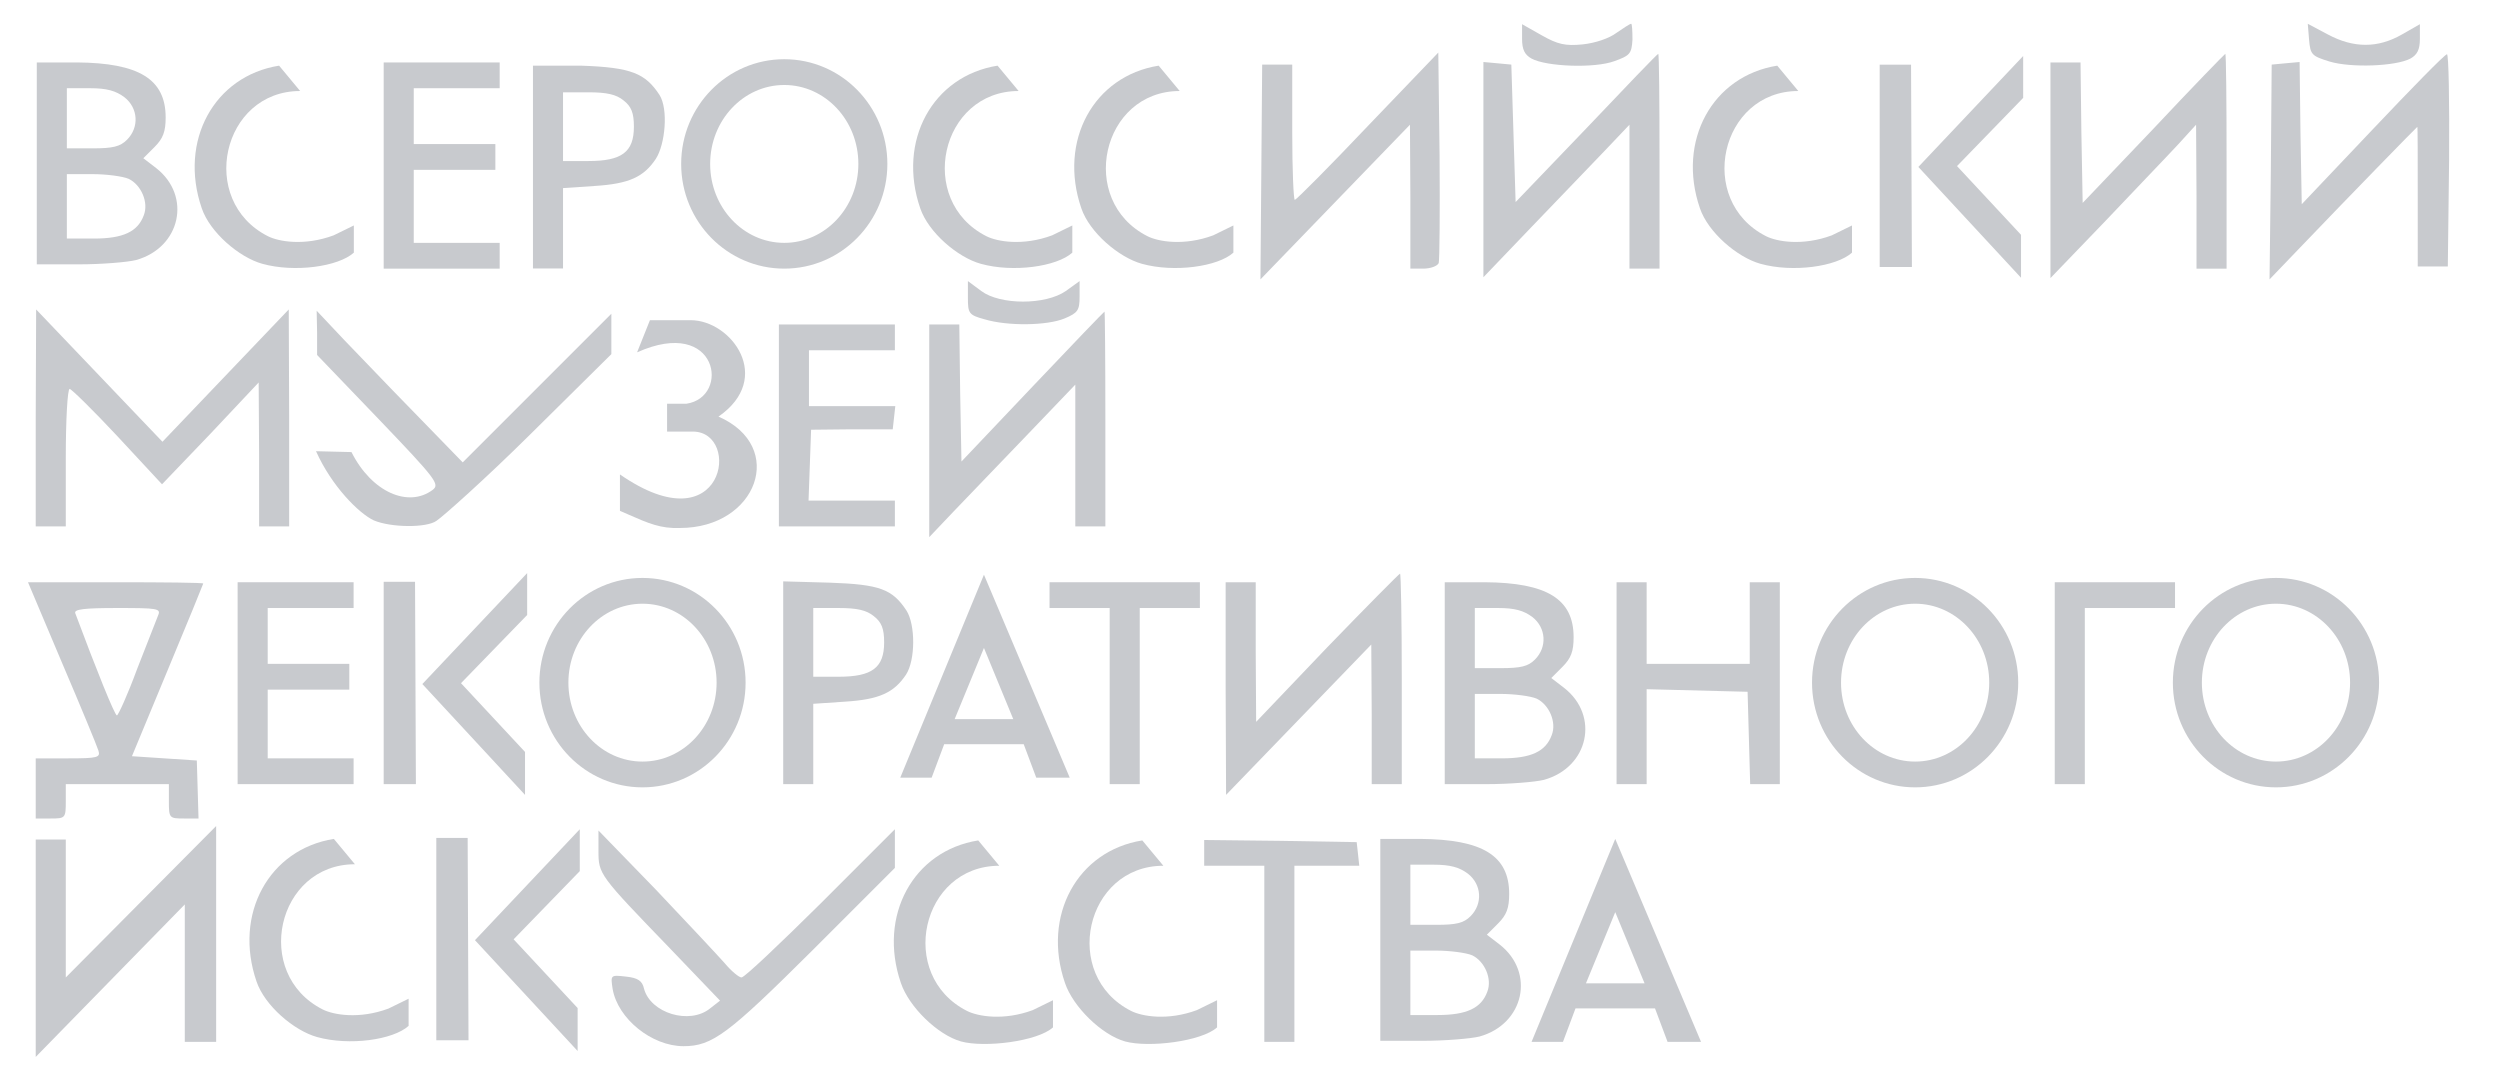 <?xml version="1.0" encoding="UTF-8"?> <svg xmlns="http://www.w3.org/2000/svg" width="190" height="82" viewBox="0 0 190 82" fill="none"><path d="M175.489 3.015C175.587 4.157 175.685 4.255 177.056 4.68C178.688 5.169 182.084 5.039 183.194 4.451C183.716 4.157 183.912 3.766 183.912 2.949V1.839L182.541 2.623C180.712 3.668 178.884 3.668 176.925 2.623L175.391 1.807L175.489 3.015Z" fill="#C8CACE"></path><path d="M115.677 2.949C115.677 3.766 115.872 4.157 116.395 4.451C117.538 5.071 121.194 5.202 122.696 4.647C123.871 4.223 124.002 4.092 124.067 3.015C124.067 2.329 124.035 1.807 123.969 1.807C123.871 1.807 123.382 2.133 122.859 2.492C122.304 2.917 121.227 3.276 120.28 3.374C118.974 3.504 118.386 3.374 117.178 2.688L115.677 1.839V2.949Z" fill="#C8CACE"></path><path d="M98.406 15.193C98.504 15.193 101.018 12.679 103.956 9.577L109.311 3.994L109.408 11.797C109.441 16.074 109.408 19.764 109.343 19.992C109.245 20.221 108.723 20.416 108.168 20.416H107.188V14.932L107.156 9.479L95.794 21.233L95.925 4.909H98.21V10.067C98.21 12.875 98.308 15.193 98.406 15.193Z" fill="#C8CACE"></path><path d="M120.574 9.741L115.187 15.356L114.861 4.909L113.816 4.811L112.739 4.713V21.07L116.428 17.217C117.587 16.021 118.896 14.653 119.999 13.5L120.001 13.498C120.824 12.639 121.532 11.898 121.978 11.438L123.839 9.479V20.416H126.124V12.255C126.124 7.749 126.092 4.092 126.026 4.092C125.961 4.092 123.513 6.639 120.574 9.741Z" fill="#C8CACE"></path><path d="M158.283 15.421L163.67 9.773C166.608 6.639 169.089 4.092 169.122 4.092C169.187 4.092 169.22 7.749 169.22 12.255V20.417H166.935V14.932L166.902 9.479L165.563 10.949C165.153 11.395 164.214 12.379 163.074 13.575L163.066 13.583C162.124 14.57 161.045 15.701 160.013 16.793L155.834 21.135V4.745H158.12L158.185 10.1L158.283 15.421Z" fill="#C8CACE"></path><path d="M180.32 9.838L174.933 15.519L174.836 10.1L174.77 4.713L173.693 4.811L172.648 4.909L172.583 13.071L172.485 21.233L174.836 18.784C178.459 14.997 183.683 9.643 183.716 9.643C183.748 9.643 183.748 12.026 183.748 14.932V20.253H186.034L186.132 12.156C186.164 7.716 186.099 4.092 185.969 4.125C185.805 4.125 183.291 6.704 180.32 9.838Z" fill="#C8CACE"></path><path d="M29.16 20.417V4.746H37.975V6.705H31.445V10.949H37.648V12.908H31.445V18.458H37.975V20.417H29.16Z" fill="#C8CACE"></path><path d="M73.561 22.636C73.561 23.812 73.626 23.942 74.834 24.269C76.564 24.791 79.568 24.758 80.907 24.203C81.919 23.779 82.049 23.583 82.049 22.538V21.363L81.005 22.114C79.47 23.191 76.009 23.191 74.573 22.114L73.561 21.363V22.636Z" fill="#C8CACE"></path><path d="M2.715 40.005V31.745L2.747 23.518L12.346 33.574L21.945 23.518L21.977 31.745V40.005H19.692V34.52L19.659 29.068L16.003 32.953L12.313 36.806L8.95 33.182C7.09 31.19 5.424 29.558 5.294 29.558C5.131 29.558 5 31.909 5 34.782V40.005H2.715Z" fill="#C8CACE"></path><path d="M24.099 26.979V25.281L24.067 23.616L26.189 25.869C26.627 26.319 27.245 26.964 27.948 27.695L27.949 27.697C29.132 28.929 30.551 30.407 31.739 31.615L35.167 35.141L46.463 23.845V26.914L40.26 33.052C36.865 36.414 33.649 39.271 33.175 39.581C32.424 40.128 29.715 40.104 28.409 39.549C27.282 39.026 25.201 36.945 24.018 34.292L26.711 34.358C28.262 37.435 31.053 38.602 32.882 37.231C33.437 36.806 33.175 36.447 28.801 31.876L24.099 26.979Z" fill="#C8CACE"></path><path d="M73.071 35.075L78.458 29.395C81.429 26.261 83.878 23.714 83.943 23.681C83.975 23.681 84.008 27.338 84.008 31.843V40.005H81.723V29.232L78.034 33.084C76.875 34.28 75.566 35.648 74.462 36.801L74.461 36.802L74.461 36.803L74.46 36.804C73.637 37.663 72.93 38.403 72.483 38.863L70.623 40.822V24.661H72.908L72.973 29.884L73.071 35.075Z" fill="#C8CACE"></path><path d="M59.196 40.005H68.011V38.046H61.449L61.644 32.66L64.746 32.627H67.848L68.043 30.864H61.481V26.62H68.011V24.661H59.196V40.005Z" fill="#C8CACE"></path><path d="M95.467 54.86L100.854 49.212C103.825 46.143 106.339 43.597 106.404 43.597C106.47 43.597 106.535 47.188 106.535 51.596V59.594H104.25V54.273L104.217 48.984L93.182 60.41L93.149 52.314V44.25H95.435V49.539L95.467 54.86Z" fill="#C8CACE"></path><path fill-rule="evenodd" clip-rule="evenodd" d="M4.706 50.355C6.143 53.718 7.383 56.721 7.481 57.048C7.644 57.57 7.416 57.636 5.196 57.636H2.715V62.206H3.857C4.967 62.206 5 62.173 5 60.9V59.594H12.835V60.9C12.835 62.173 12.868 62.206 13.978 62.206H15.088L14.958 57.799L10.028 57.472L12.738 50.943C14.239 47.351 15.447 44.38 15.447 44.348C15.447 44.282 12.444 44.25 8.787 44.25H2.127L4.706 50.355ZM12.019 46.764C11.889 47.09 11.171 48.918 10.42 50.845C9.701 52.803 8.983 54.371 8.885 54.371C8.722 54.371 7.351 50.975 5.718 46.6C5.62 46.307 6.371 46.209 8.918 46.209C11.954 46.209 12.248 46.241 12.019 46.764Z" fill="#C8CACE"></path><path d="M18.059 59.594V44.25H26.874V46.209H20.345V50.453H26.548V52.412H20.345V57.635H26.874V59.594H18.059Z" fill="#C8CACE"></path><path d="M39.901 60.41V57.146L35.036 51.922L40.064 46.739V43.556L32.098 51.987L39.901 60.41Z" fill="#C8CACE"></path><path d="M31.543 44.217H29.16V59.594H31.608L31.543 44.217Z" fill="#C8CACE"></path><path d="M43.9 76.612V79.877L36.097 71.454L44.063 63.023V66.206L39.035 71.388L43.9 76.612Z" fill="#C8CACE"></path><path d="M33.159 63.684H35.542L35.607 79.061H33.159V63.684Z" fill="#C8CACE"></path><path d="M153.598 21.11V17.846L148.733 12.622L153.761 7.439V4.256L145.795 12.687L153.598 21.11Z" fill="#C8CACE"></path><path d="M145.24 4.917H142.856V20.294H145.305L145.24 4.917Z" fill="#C8CACE"></path><path fill-rule="evenodd" clip-rule="evenodd" d="M59.523 59.594V44.184L63.049 44.282C66.868 44.413 67.815 44.772 68.893 46.404C69.578 47.482 69.578 50.159 68.86 51.269C67.946 52.64 66.836 53.163 64.224 53.326L61.808 53.489V59.594H59.523ZM67.195 48.82C67.195 47.776 66.999 47.286 66.411 46.829C65.856 46.372 65.138 46.209 63.734 46.209H61.808V51.432H63.734C66.281 51.432 67.195 50.747 67.195 48.82Z" fill="#C8CACE"></path><path fill-rule="evenodd" clip-rule="evenodd" d="M40.505 20.401H42.79V14.295L45.206 14.132C47.818 13.969 48.928 13.447 49.842 12.075C50.56 10.965 50.805 8.288 50.12 7.211C49.042 5.578 47.998 5.121 44.178 4.991H40.505V20.401ZM47.394 7.635C47.981 8.092 48.177 8.582 48.177 9.627C48.177 11.553 47.263 12.239 44.716 12.239L42.79 12.239V7.015H44.716C46.12 7.015 46.839 7.178 47.394 7.635Z" fill="#C8CACE"></path><path d="M79.764 46.209V44.25H91.191V46.209H86.62V59.594H84.335V46.209H79.764Z" fill="#C8CACE"></path><path fill-rule="evenodd" clip-rule="evenodd" d="M109.8 59.594H113C114.73 59.594 116.689 59.431 117.342 59.268C120.737 58.321 121.586 54.403 118.876 52.281L117.897 51.53L118.746 50.681C119.399 50.028 119.595 49.506 119.595 48.429C119.595 45.523 117.571 44.282 112.837 44.25H109.8V59.594ZM116.461 46.894C117.505 47.71 117.603 49.179 116.656 50.126C116.134 50.649 115.579 50.779 114.045 50.779H112.086V46.209H113.849C115.122 46.209 115.808 46.404 116.461 46.894ZM116.787 53.097C117.734 53.554 118.321 54.893 117.93 55.872C117.473 57.113 116.363 57.635 114.143 57.635H112.086V52.738H114.045C115.089 52.738 116.33 52.901 116.787 53.097Z" fill="#C8CACE"></path><path fill-rule="evenodd" clip-rule="evenodd" d="M104.903 79.102V63.757H107.939C112.673 63.79 114.698 65.03 114.698 67.936C114.698 69.013 114.502 69.536 113.849 70.189L113 71.037L113.979 71.788C116.689 73.91 115.84 77.828 112.445 78.775C111.792 78.938 109.833 79.102 108.103 79.102H104.903ZM111.759 69.634C112.706 68.687 112.608 67.218 111.563 66.401C110.91 65.912 110.225 65.716 108.951 65.716H107.188V70.287H109.147C110.682 70.287 111.237 70.156 111.759 69.634ZM113.032 75.38C113.424 74.4 112.837 73.062 111.89 72.605C111.433 72.409 110.192 72.245 109.147 72.245H107.188V77.143H109.245C111.465 77.143 112.575 76.62 113.032 75.38Z" fill="#C8CACE"></path><path fill-rule="evenodd" clip-rule="evenodd" d="M2.796 20.09H5.995C7.726 20.09 9.685 19.927 10.338 19.764C13.733 18.817 14.582 14.899 11.872 12.777L10.893 12.026L11.742 11.177C12.395 10.524 12.59 10.002 12.59 8.924C12.59 6.019 10.566 4.778 5.832 4.745H2.796V20.09ZM9.456 7.39C10.501 8.206 10.599 9.675 9.652 10.622C9.13 11.144 8.575 11.275 7.04 11.275H5.081V6.704H6.844C8.118 6.704 8.803 6.9 9.456 7.39ZM9.783 13.593C10.729 14.05 11.317 15.389 10.925 16.368C10.468 17.609 9.358 18.131 7.138 18.131H5.081V13.234H7.04C8.085 13.234 9.326 13.397 9.783 13.593Z" fill="#C8CACE"></path><path d="M122.859 59.594V44.25H125.145V50.453H132.98V44.25H135.266V59.594H133.013L132.817 52.575L125.145 52.379V59.594H122.859Z" fill="#C8CACE"></path><path d="M156.161 59.594H158.446V46.209H165.302V44.25H156.161V59.594Z" fill="#C8CACE"></path><path d="M14.044 68.736L2.715 80.326V63.806H5V74.286L16.427 62.778V79.183H14.044V68.736Z" fill="#C8CACE"></path><path d="M50.958 72.12L50.968 72.131L54.723 76.049L53.972 76.636C52.405 77.91 49.434 76.996 48.944 75.135C48.814 74.547 48.487 74.318 47.573 74.221C46.971 74.154 46.677 74.121 46.556 74.25C46.441 74.373 46.481 74.642 46.561 75.167C46.953 77.42 49.532 79.51 51.948 79.51C54.135 79.51 55.343 78.595 61.742 72.229L68.011 65.96V63.022L62.363 68.67C59.261 71.739 56.584 74.286 56.355 74.286C56.16 74.286 55.572 73.796 55.082 73.208C54.592 72.653 52.242 70.139 49.858 67.626L45.484 63.12V64.655C45.484 66.449 45.516 66.483 50.958 72.12Z" fill="#C8CACE"></path><path d="M86.816 63.872C81.887 64.655 79.177 69.585 80.94 74.711C81.56 76.539 83.748 78.661 85.51 79.151C87.306 79.641 91.314 79.151 92.497 78.082V76.017L90.963 76.768C88.742 77.592 86.784 77.246 85.968 76.833C80.613 74.123 82.474 65.798 88.416 65.798L86.816 63.872Z" fill="#C8CACE"></path><path d="M82.181 15.829C80.418 10.704 83.128 5.774 88.058 4.99L89.657 6.917C83.715 6.917 81.855 15.242 87.209 17.952C88.025 18.365 89.984 18.711 92.204 17.886L93.738 17.135V19.201C92.555 20.27 89.232 20.73 86.783 20.049C85.02 19.56 82.801 17.658 82.181 15.829Z" fill="#C8CACE"></path><path d="M135.071 4.99C130.142 5.774 127.432 10.704 129.195 15.829C129.815 17.658 132.034 19.56 133.797 20.049C136.246 20.73 139.568 20.27 140.752 19.201V17.135L139.218 17.886C136.997 18.711 135.039 18.365 134.223 17.952C128.868 15.242 130.729 6.917 136.671 6.917L135.071 4.99Z" fill="#C8CACE"></path><path d="M69.938 15.829C68.175 10.704 70.885 5.774 75.815 4.99L77.415 6.917C71.473 6.917 69.612 15.242 74.966 17.952C75.782 18.365 77.741 18.711 79.961 17.886L81.496 17.135V19.201C80.312 20.27 76.989 20.73 74.54 20.049C72.777 19.56 70.558 17.658 69.938 15.829Z" fill="#C8CACE"></path><path d="M21.211 4.99C16.281 5.774 13.571 10.704 15.334 15.829C15.955 17.658 18.174 19.56 19.936 20.049C22.385 20.73 25.708 20.27 26.892 19.201V17.135L25.357 17.886C23.137 18.711 21.178 18.365 20.362 17.952C15.008 15.242 16.869 6.917 22.811 6.917L21.211 4.99Z" fill="#C8CACE"></path><path d="M19.497 74.596C17.734 69.471 20.444 64.541 25.373 63.757L26.973 65.683C21.031 65.683 19.17 74.009 24.525 76.718C25.341 77.131 27.299 77.478 29.52 76.653L31.054 75.902V77.967C29.87 79.036 26.548 79.496 24.099 78.816C22.336 78.326 20.117 76.425 19.497 74.596Z" fill="#C8CACE"></path><path d="M74.346 63.872C69.416 64.655 66.706 69.585 68.469 74.711C69.089 76.539 71.277 78.661 73.04 79.151C74.835 79.641 78.843 79.151 80.027 78.082V76.017L78.492 76.768C76.272 77.592 74.313 77.246 73.497 76.833C68.143 74.123 70.004 65.798 75.945 65.798L74.346 63.872Z" fill="#C8CACE"></path><path d="M91.518 65.797H96.088V79.183H98.374V65.797H103.304L103.206 64.883L103.108 64.002L97.329 63.904L91.518 63.839V65.797Z" fill="#C8CACE"></path><path fill-rule="evenodd" clip-rule="evenodd" d="M153.385 51.881C153.385 56.276 149.877 59.839 145.55 59.839C141.222 59.839 137.714 56.276 137.714 51.881C137.714 47.486 141.222 43.923 145.55 43.923C149.877 43.923 153.385 47.486 153.385 51.881ZM151.182 51.881C151.182 55.195 148.66 57.88 145.55 57.88C142.44 57.88 139.918 55.195 139.918 51.881C139.918 48.568 142.44 45.882 145.55 45.882C148.66 45.882 151.182 48.568 151.182 51.881Z" fill="#C8CACE"></path><path fill-rule="evenodd" clip-rule="evenodd" d="M48.83 59.839C53.157 59.839 56.665 56.276 56.665 51.881C56.665 47.486 53.157 43.923 48.83 43.923C44.502 43.923 40.994 47.486 40.994 51.881C40.994 56.276 44.502 59.839 48.83 59.839ZM48.83 57.88C51.94 57.88 54.462 55.195 54.462 51.881C54.462 48.568 51.94 45.882 48.83 45.882C45.719 45.882 43.198 48.568 43.198 51.881C43.198 55.195 45.719 57.88 48.83 57.88Z" fill="#C8CACE"></path><path fill-rule="evenodd" clip-rule="evenodd" d="M67.44 12.459C67.44 16.854 63.932 20.416 59.604 20.416C55.277 20.416 51.769 16.854 51.769 12.459C51.769 8.063 55.277 4.5 59.604 4.5C63.932 4.5 67.44 8.063 67.44 12.459ZM65.236 12.459C65.236 15.772 62.715 18.457 59.604 18.457C56.494 18.457 53.972 15.772 53.972 12.459C53.972 9.145 56.494 6.459 59.604 6.459C62.715 6.459 65.236 9.145 65.236 12.459Z" fill="#C8CACE"></path><path fill-rule="evenodd" clip-rule="evenodd" d="M172.974 59.839C177.301 59.839 180.81 56.276 180.81 51.881C180.81 47.486 177.301 43.923 172.974 43.923C168.647 43.923 165.138 47.486 165.138 51.881C165.138 56.276 168.647 59.839 172.974 59.839ZM172.974 57.88C176.084 57.88 178.606 55.195 178.606 51.881C178.606 48.568 176.084 45.882 172.974 45.882C169.864 45.882 167.342 48.568 167.342 51.881C167.342 55.195 169.864 57.88 172.974 57.88Z" fill="#C8CACE"></path><path d="M48.419 26.777L49.395 24.334H52.489C55.582 24.334 58.838 28.73 54.605 31.661C59.815 33.94 57.536 40.127 51.675 40.127C50.213 40.184 49.257 39.764 47.772 39.111C47.565 39.02 47.347 38.924 47.116 38.824V36.057C55.094 41.592 56.396 32.8 52.652 32.8H50.698V30.684H52.163C55.532 30.196 54.605 24.009 48.419 26.777Z" fill="#C8CACE"></path><path fill-rule="evenodd" clip-rule="evenodd" d="M119.738 76.639L118.784 79.183H116.398L122.759 63.757L129.28 79.183H126.735L125.781 76.639H119.738ZM122.759 69.323L120.533 74.731H124.986L122.759 69.323Z" fill="#C8CACE"></path><path fill-rule="evenodd" clip-rule="evenodd" d="M70.804 59.105L71.758 56.56H77.802L78.756 59.105H81.3L74.78 43.678L68.419 59.105H70.804ZM72.554 54.652L74.78 49.245L77.007 54.652H72.554Z" fill="#C8CACE"></path></svg> 